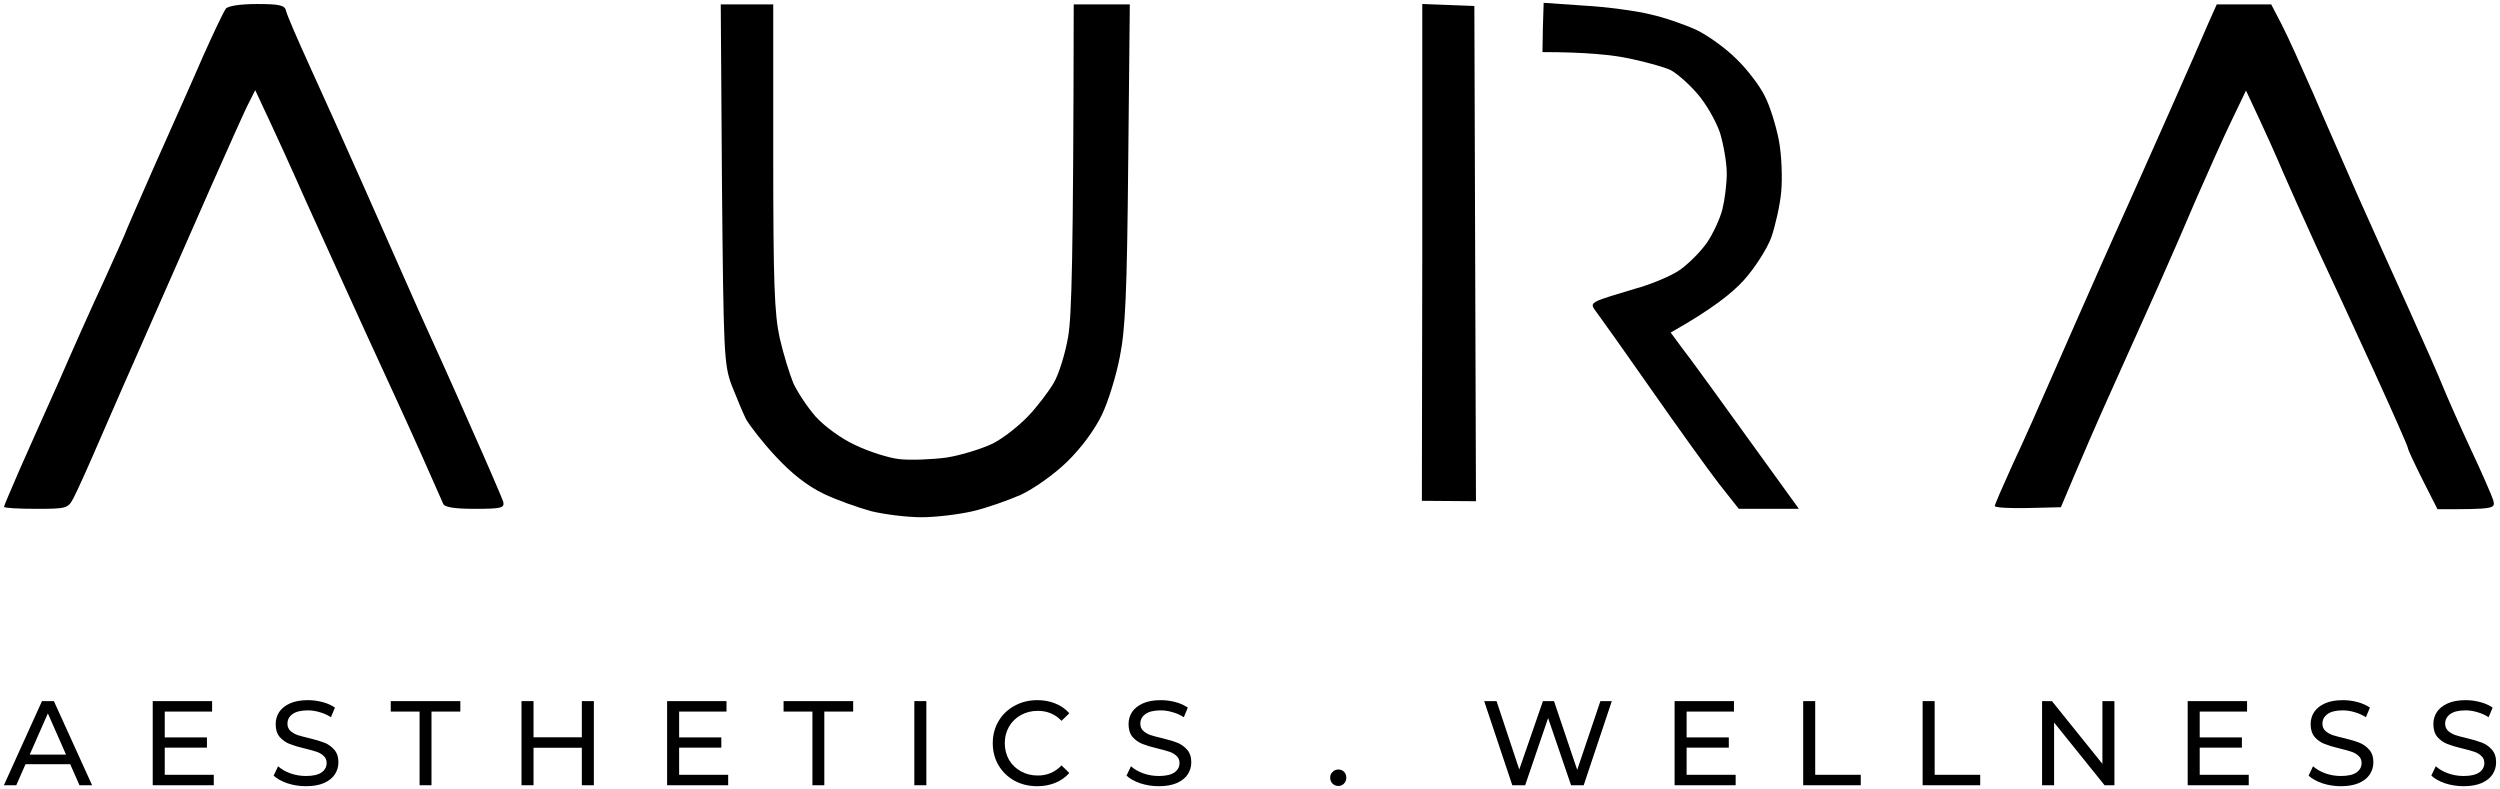 <svg xmlns="http://www.w3.org/2000/svg" width="624" height="197" viewBox="0 0 624 197" fill="none"><path d="M50.7 14.003C53.3 8.203 55.8 2.903 56.3 2.303V2.203C56.9 1.503 59.8 1.003 64.1 1.003C69.8 1.003 71.1 1.303 71.4 2.703C71.6 3.703 74.3 9.903 77.3 16.503C80.3 23.103 86.5 36.803 91 47.003C95.5 57.203 101.6 70.903 104.5 77.503C107.5 84.103 113.4 97.103 117.5 106.503C121.7 115.903 125.3 124.303 125.6 125.203C126 126.803 125.1 127.003 118.5 127.003C113.4 127.003 110.9 126.603 110.6 125.703C110.3 125.103 107.9 119.503 105.2 113.503C102.5 107.403 96.3 93.903 91.5 83.503C86.7 73.003 80 58.203 76.5 50.503C73.1 42.803 68.8 33.303 63.7 22.503L62.2 25.503C61.3 27.103 57.1 36.603 52.7 46.503C48.4 56.403 41.4 72.103 37.3 81.503C33.2 90.803 27.5 103.703 24.8 110.003C22.1 116.303 19.2 122.703 18.4 124.203C17 126.903 16.7 127.003 9 127.003C4.6 127.003 1 126.803 1 126.503C1 126.203 2.8 122.103 4.9 117.203C7 112.403 11.5 102.403 14.8 95.003C18 87.603 23 76.403 25.9 70.203C28.7 64.103 31 58.803 31.1 58.603C31.1 58.403 34.5 50.603 38.6 41.303C42.7 32.103 48.2 19.803 50.7 14.003Z" fill="black"></path><path d="M182.6 96.103C180.7 90.903 180.6 88.103 180.2 45.803L179.9 1.103H193V39.103C193 70.703 193.3 78.303 194.6 84.303C195.5 88.303 197.1 93.403 198 95.603C199 97.803 201.5 101.603 203.6 104.003C205.9 106.503 210 109.503 213.5 111.103C216.8 112.703 221.8 114.303 224.5 114.603C227.3 114.903 232.5 114.703 236.3 114.203C240 113.603 245.1 112.003 247.8 110.703C250.4 109.403 254.3 106.303 256.6 103.903C258.8 101.603 261.7 97.803 263 95.603C264.3 93.403 265.9 88.203 266.6 84.103C267.5 78.903 267.9 65.003 268 1.103H282L281.6 40.803C281.3 73.103 280.9 82.203 279.5 89.103C278.6 93.803 276.6 100.303 275 103.603C273.2 107.303 269.9 111.803 266.3 115.303C263 118.503 258 122.003 254.8 123.503C251.6 124.903 246.2 126.803 242.8 127.603C239.3 128.403 233.6 129.103 230 129.103C226.4 129.103 220.8 128.403 217.5 127.603C214.2 126.703 208.8 124.803 205.5 123.203C201.5 121.27 197.533 118.17 193.6 113.903C190.4 110.503 187.1 106.203 186.2 104.603C185.4 103.003 183.8 99.103 182.6 96.103Z" fill="black"></path><path d="M354.9 125.003L355 63.003V1.003L368 1.503L368.4 125.103L354.9 125.003Z" fill="black"></path><path d="M385 13.003L385.1 6.903L385.3 0.703L395.4 1.403C400.9 1.703 408.4 2.703 412 3.603C415.6 4.403 420.7 6.203 423.5 7.503C426.2 8.803 430.7 12.003 433.4 14.703C436.1 17.303 439.3 21.503 440.5 24.003C441.8 26.503 443.3 31.403 444 35.003C444.7 38.603 444.9 44.303 444.6 47.803C444.3 51.203 443.1 56.403 442.1 59.303C441 62.203 438 66.903 435.2 70.003C432.4 73.103 427.3 77.203 417 83.003L419.8 86.803C421.4 88.803 428.6 98.703 449 127.003H434L429.1 120.803C426.4 117.303 418.7 106.603 412 97.003C405.3 87.403 399.1 78.703 398.4 77.803C397.2 76.203 397.2 75.903 398.7 75.103C399.7 74.603 403.9 73.303 408 72.103C412.1 71.003 417.3 68.803 419.4 67.303C421.6 65.703 424.6 62.703 426.1 60.503C427.6 58.303 429.3 54.603 429.9 52.303C430.5 49.903 431 45.903 431 43.303C431 40.603 430.2 36.103 429.3 33.103C428.2 30.003 425.8 25.803 423.5 23.203C421.3 20.703 418.4 18.203 417 17.503C415.6 16.803 411 15.503 406.7 14.603C402.5 13.703 395.8 13.003 385 13.003Z" fill="black"></path><path d="M541.2 28.603C545.6 18.703 550.1 8.403 551.2 5.803L553.3 1.103H566.9L569.6 6.303C571.1 9.203 574.6 17.003 577.5 23.603C580.3 30.203 585.3 41.403 588.4 48.603C591.6 55.703 597.2 68.303 601 76.603C604.7 84.803 608.7 93.803 609.8 96.603C610.9 99.303 614 106.303 616.7 112.103C619.4 117.803 621.9 123.603 622.3 124.803C622.9 127.003 622.7 127.103 608.4 127.103L604.7 119.803C602.7 115.803 601 112.203 601 111.803C601 111.403 597.1 102.603 592.4 92.303C587.7 82.003 581.3 68.203 578.2 61.603C575.2 55.003 571.4 46.603 569.9 43.103C568.4 39.503 565.7 33.403 560.6 22.603L557 30.103C555 34.203 551.1 43.003 548.2 49.603C545.4 56.203 541 66.303 538.4 72.103C535.8 77.803 530.9 88.903 527.4 96.603C523.9 104.303 519.6 114.203 514.4 126.603L506.2 126.803C501.6 126.903 497.9 126.703 497.9 126.303C497.9 125.903 500 121.103 502.5 115.603C505.1 110.103 509.3 100.603 511.9 94.603C514.6 88.503 520.4 75.203 524.9 65.103C529.5 54.903 536.8 38.503 541.2 28.603Z" fill="black"></path><path d="M17.529 190.748H6.369L4.059 195.998H0.969L10.479 174.998H13.449L22.989 195.998H19.839L17.529 190.748ZM16.479 188.348L11.949 178.058L7.419 188.348H16.479Z" fill="black"></path><path d="M53.361 193.388V195.998H38.121V174.998H52.941V177.608H41.121V184.058H51.651V186.608H41.121V193.388H53.361Z" fill="black"></path><path d="M76.339 196.238C74.759 196.238 73.229 195.998 71.749 195.518C70.289 195.018 69.139 194.378 68.299 193.598L69.409 191.258C70.209 191.978 71.229 192.568 72.469 193.028C73.729 193.468 75.019 193.688 76.339 193.688C78.079 193.688 79.379 193.398 80.239 192.818C81.099 192.218 81.529 191.428 81.529 190.448C81.529 189.728 81.289 189.148 80.809 188.708C80.349 188.248 79.769 187.898 79.069 187.658C78.389 187.418 77.419 187.148 76.159 186.848C74.579 186.468 73.299 186.088 72.319 185.708C71.359 185.328 70.529 184.748 69.829 183.968C69.149 183.168 68.809 182.098 68.809 180.758C68.809 179.638 69.099 178.628 69.679 177.728C70.279 176.828 71.179 176.108 72.379 175.568C73.579 175.028 75.069 174.758 76.849 174.758C78.089 174.758 79.309 174.918 80.509 175.238C81.709 175.558 82.739 176.018 83.599 176.618L82.609 179.018C81.729 178.458 80.789 178.038 79.789 177.758C78.789 177.458 77.809 177.308 76.849 177.308C75.149 177.308 73.869 177.618 73.009 178.238C72.169 178.858 71.749 179.658 71.749 180.638C71.749 181.358 71.989 181.948 72.469 182.408C72.949 182.848 73.539 183.198 74.239 183.458C74.959 183.698 75.929 183.958 77.149 184.238C78.729 184.618 79.999 184.998 80.959 185.378C81.919 185.758 82.739 186.338 83.419 187.118C84.119 187.898 84.469 188.948 84.469 190.268C84.469 191.368 84.169 192.378 83.569 193.298C82.969 194.198 82.059 194.918 80.839 195.458C79.619 195.978 78.119 196.238 76.339 196.238Z" fill="black"></path><path d="M104.729 177.608H97.529V174.998H114.899V177.608H107.699V195.998H104.729V177.608Z" fill="black"></path><path d="M148.226 174.998V195.998H145.226V186.638H133.166V195.998H130.166V174.998H133.166V184.028H145.226V174.998H148.226Z" fill="black"></path><path d="M181.752 193.388V195.998H166.512V174.998H181.332V177.608H169.512V184.058H180.042V186.608H169.512V193.388H181.752Z" fill="black"></path><path d="M202.78 177.608H195.58V174.998H212.95V177.608H205.75V195.998H202.78V177.608Z" fill="black"></path><path d="M228.217 174.998H231.217V195.998H228.217V174.998Z" fill="black"></path><path d="M258.894 196.238C256.794 196.238 254.894 195.778 253.194 194.858C251.514 193.918 250.194 192.638 249.234 191.018C248.274 189.378 247.794 187.538 247.794 185.498C247.794 183.458 248.274 181.628 249.234 180.008C250.194 178.368 251.524 177.088 253.224 176.168C254.924 175.228 256.824 174.758 258.924 174.758C260.564 174.758 262.064 175.038 263.424 175.598C264.784 176.138 265.944 176.948 266.904 178.028L264.954 179.918C263.374 178.258 261.404 177.428 259.044 177.428C257.484 177.428 256.074 177.778 254.814 178.478C253.554 179.178 252.564 180.148 251.844 181.388C251.144 182.608 250.794 183.978 250.794 185.498C250.794 187.018 251.144 188.398 251.844 189.638C252.564 190.858 253.554 191.818 254.814 192.518C256.074 193.218 257.484 193.568 259.044 193.568C261.384 193.568 263.354 192.728 264.954 191.048L266.904 192.938C265.944 194.018 264.774 194.838 263.394 195.398C262.034 195.958 260.534 196.238 258.894 196.238Z" fill="black"></path><path d="M289.216 196.238C287.636 196.238 286.106 195.998 284.626 195.518C283.166 195.018 282.016 194.378 281.176 193.598L282.286 191.258C283.086 191.978 284.106 192.568 285.346 193.028C286.606 193.468 287.896 193.688 289.216 193.688C290.956 193.688 292.256 193.398 293.116 192.818C293.976 192.218 294.406 191.428 294.406 190.448C294.406 189.728 294.166 189.148 293.686 188.708C293.226 188.248 292.646 187.898 291.946 187.658C291.266 187.418 290.296 187.148 289.036 186.848C287.456 186.468 286.176 186.088 285.196 185.708C284.236 185.328 283.406 184.748 282.706 183.968C282.026 183.168 281.686 182.098 281.686 180.758C281.686 179.638 281.976 178.628 282.556 177.728C283.156 176.828 284.056 176.108 285.256 175.568C286.456 175.028 287.946 174.758 289.726 174.758C290.966 174.758 292.186 174.918 293.386 175.238C294.586 175.558 295.616 176.018 296.476 176.618L295.486 179.018C294.606 178.458 293.666 178.038 292.666 177.758C291.666 177.458 290.686 177.308 289.726 177.308C288.026 177.308 286.746 177.618 285.886 178.238C285.046 178.858 284.626 179.658 284.626 180.638C284.626 181.358 284.866 181.948 285.346 182.408C285.826 182.848 286.416 183.198 287.116 183.458C287.836 183.698 288.806 183.958 290.026 184.238C291.606 184.618 292.876 184.998 293.836 185.378C294.796 185.758 295.616 186.338 296.296 187.118C296.996 187.898 297.346 188.948 297.346 190.268C297.346 191.368 297.046 192.378 296.446 193.298C295.846 194.198 294.936 194.918 293.716 195.458C292.496 195.978 290.996 196.238 289.216 196.238Z" fill="black"></path><path d="M334.055 196.178C333.495 196.178 333.015 195.988 332.615 195.608C332.215 195.208 332.015 194.708 332.015 194.108C332.015 193.528 332.215 193.048 332.615 192.668C333.015 192.268 333.495 192.068 334.055 192.068C334.615 192.068 335.085 192.258 335.465 192.638C335.845 193.018 336.035 193.508 336.035 194.108C336.035 194.708 335.835 195.208 335.435 195.608C335.055 195.988 334.595 196.178 334.055 196.178Z" fill="black"></path><path d="M402.309 174.998L395.289 195.998H392.139L386.409 179.228L380.679 195.998H377.469L370.449 174.998H373.539L379.209 192.068L385.119 174.998H387.879L393.669 192.158L399.459 174.998H402.309Z" fill="black"></path><path d="M433.219 193.388V195.998H417.979V174.998H432.799V177.608H420.979V184.058H431.509V186.608H420.979V193.388H433.219Z" fill="black"></path><path d="M450.076 174.998H453.076V193.388H464.446V195.998H450.076V174.998Z" fill="black"></path><path d="M479.889 174.998H482.889V193.388H494.259V195.998H479.889V174.998Z" fill="black"></path><path d="M527.761 174.998V195.998H525.302L512.701 180.338V195.998H509.701V174.998H512.161L524.761 190.658V174.998H527.761Z" fill="black"></path><path d="M561.287 193.388V195.998H546.047V174.998H560.867V177.608H549.047V184.058H559.577V186.608H549.047V193.388H561.287Z" fill="black"></path><path d="M584.265 196.238C582.685 196.238 581.155 195.998 579.675 195.518C578.215 195.018 577.065 194.378 576.225 193.598L577.335 191.258C578.135 191.978 579.155 192.568 580.395 193.028C581.655 193.468 582.945 193.688 584.265 193.688C586.005 193.688 587.305 193.398 588.165 192.818C589.025 192.218 589.455 191.428 589.455 190.448C589.455 189.728 589.215 189.148 588.735 188.708C588.275 188.248 587.695 187.898 586.995 187.658C586.315 187.418 585.345 187.148 584.085 186.848C582.505 186.468 581.225 186.088 580.245 185.708C579.285 185.328 578.455 184.748 577.755 183.968C577.075 183.168 576.735 182.098 576.735 180.758C576.735 179.638 577.025 178.628 577.605 177.728C578.205 176.828 579.105 176.108 580.305 175.568C581.505 175.028 582.995 174.758 584.775 174.758C586.015 174.758 587.235 174.918 588.435 175.238C589.635 175.558 590.665 176.018 591.525 176.618L590.535 179.018C589.655 178.458 588.715 178.038 587.715 177.758C586.715 177.458 585.735 177.308 584.775 177.308C583.075 177.308 581.795 177.618 580.935 178.238C580.095 178.858 579.675 179.658 579.675 180.638C579.675 181.358 579.915 181.948 580.395 182.408C580.875 182.848 581.465 183.198 582.165 183.458C582.885 183.698 583.855 183.958 585.075 184.238C586.655 184.618 587.925 184.998 588.885 185.378C589.845 185.758 590.665 186.338 591.345 187.118C592.045 187.898 592.395 188.948 592.395 190.268C592.395 191.368 592.095 192.378 591.495 193.298C590.895 194.198 589.985 194.918 588.765 195.458C587.545 195.978 586.045 196.238 584.265 196.238Z" fill="black"></path><path d="M614.898 196.238C613.318 196.238 611.788 195.998 610.308 195.518C608.848 195.018 607.698 194.378 606.858 193.598L607.968 191.258C608.768 191.978 609.788 192.568 611.028 193.028C612.288 193.468 613.578 193.688 614.898 193.688C616.638 193.688 617.938 193.398 618.798 192.818C619.658 192.218 620.088 191.428 620.088 190.448C620.088 189.728 619.848 189.148 619.368 188.708C618.908 188.248 618.328 187.898 617.628 187.658C616.948 187.418 615.978 187.148 614.718 186.848C613.138 186.468 611.858 186.088 610.878 185.708C609.918 185.328 609.088 184.748 608.388 183.968C607.708 183.168 607.368 182.098 607.368 180.758C607.368 179.638 607.658 178.628 608.238 177.728C608.838 176.828 609.738 176.108 610.938 175.568C612.138 175.028 613.628 174.758 615.408 174.758C616.648 174.758 617.868 174.918 619.068 175.238C620.268 175.558 621.298 176.018 622.158 176.618L621.168 179.018C620.288 178.458 619.348 178.038 618.348 177.758C617.348 177.458 616.368 177.308 615.408 177.308C613.708 177.308 612.428 177.618 611.568 178.238C610.728 178.858 610.308 179.658 610.308 180.638C610.308 181.358 610.548 181.948 611.028 182.408C611.508 182.848 612.098 183.198 612.798 183.458C613.518 183.698 614.488 183.958 615.708 184.238C617.288 184.618 618.558 184.998 619.518 185.378C620.478 185.758 621.298 186.338 621.978 187.118C622.678 187.898 623.028 188.948 623.028 190.268C623.028 191.368 622.728 192.378 622.128 193.298C621.528 194.198 620.618 194.918 619.398 195.458C618.178 195.978 616.678 196.238 614.898 196.238Z" fill="black"></path></svg>